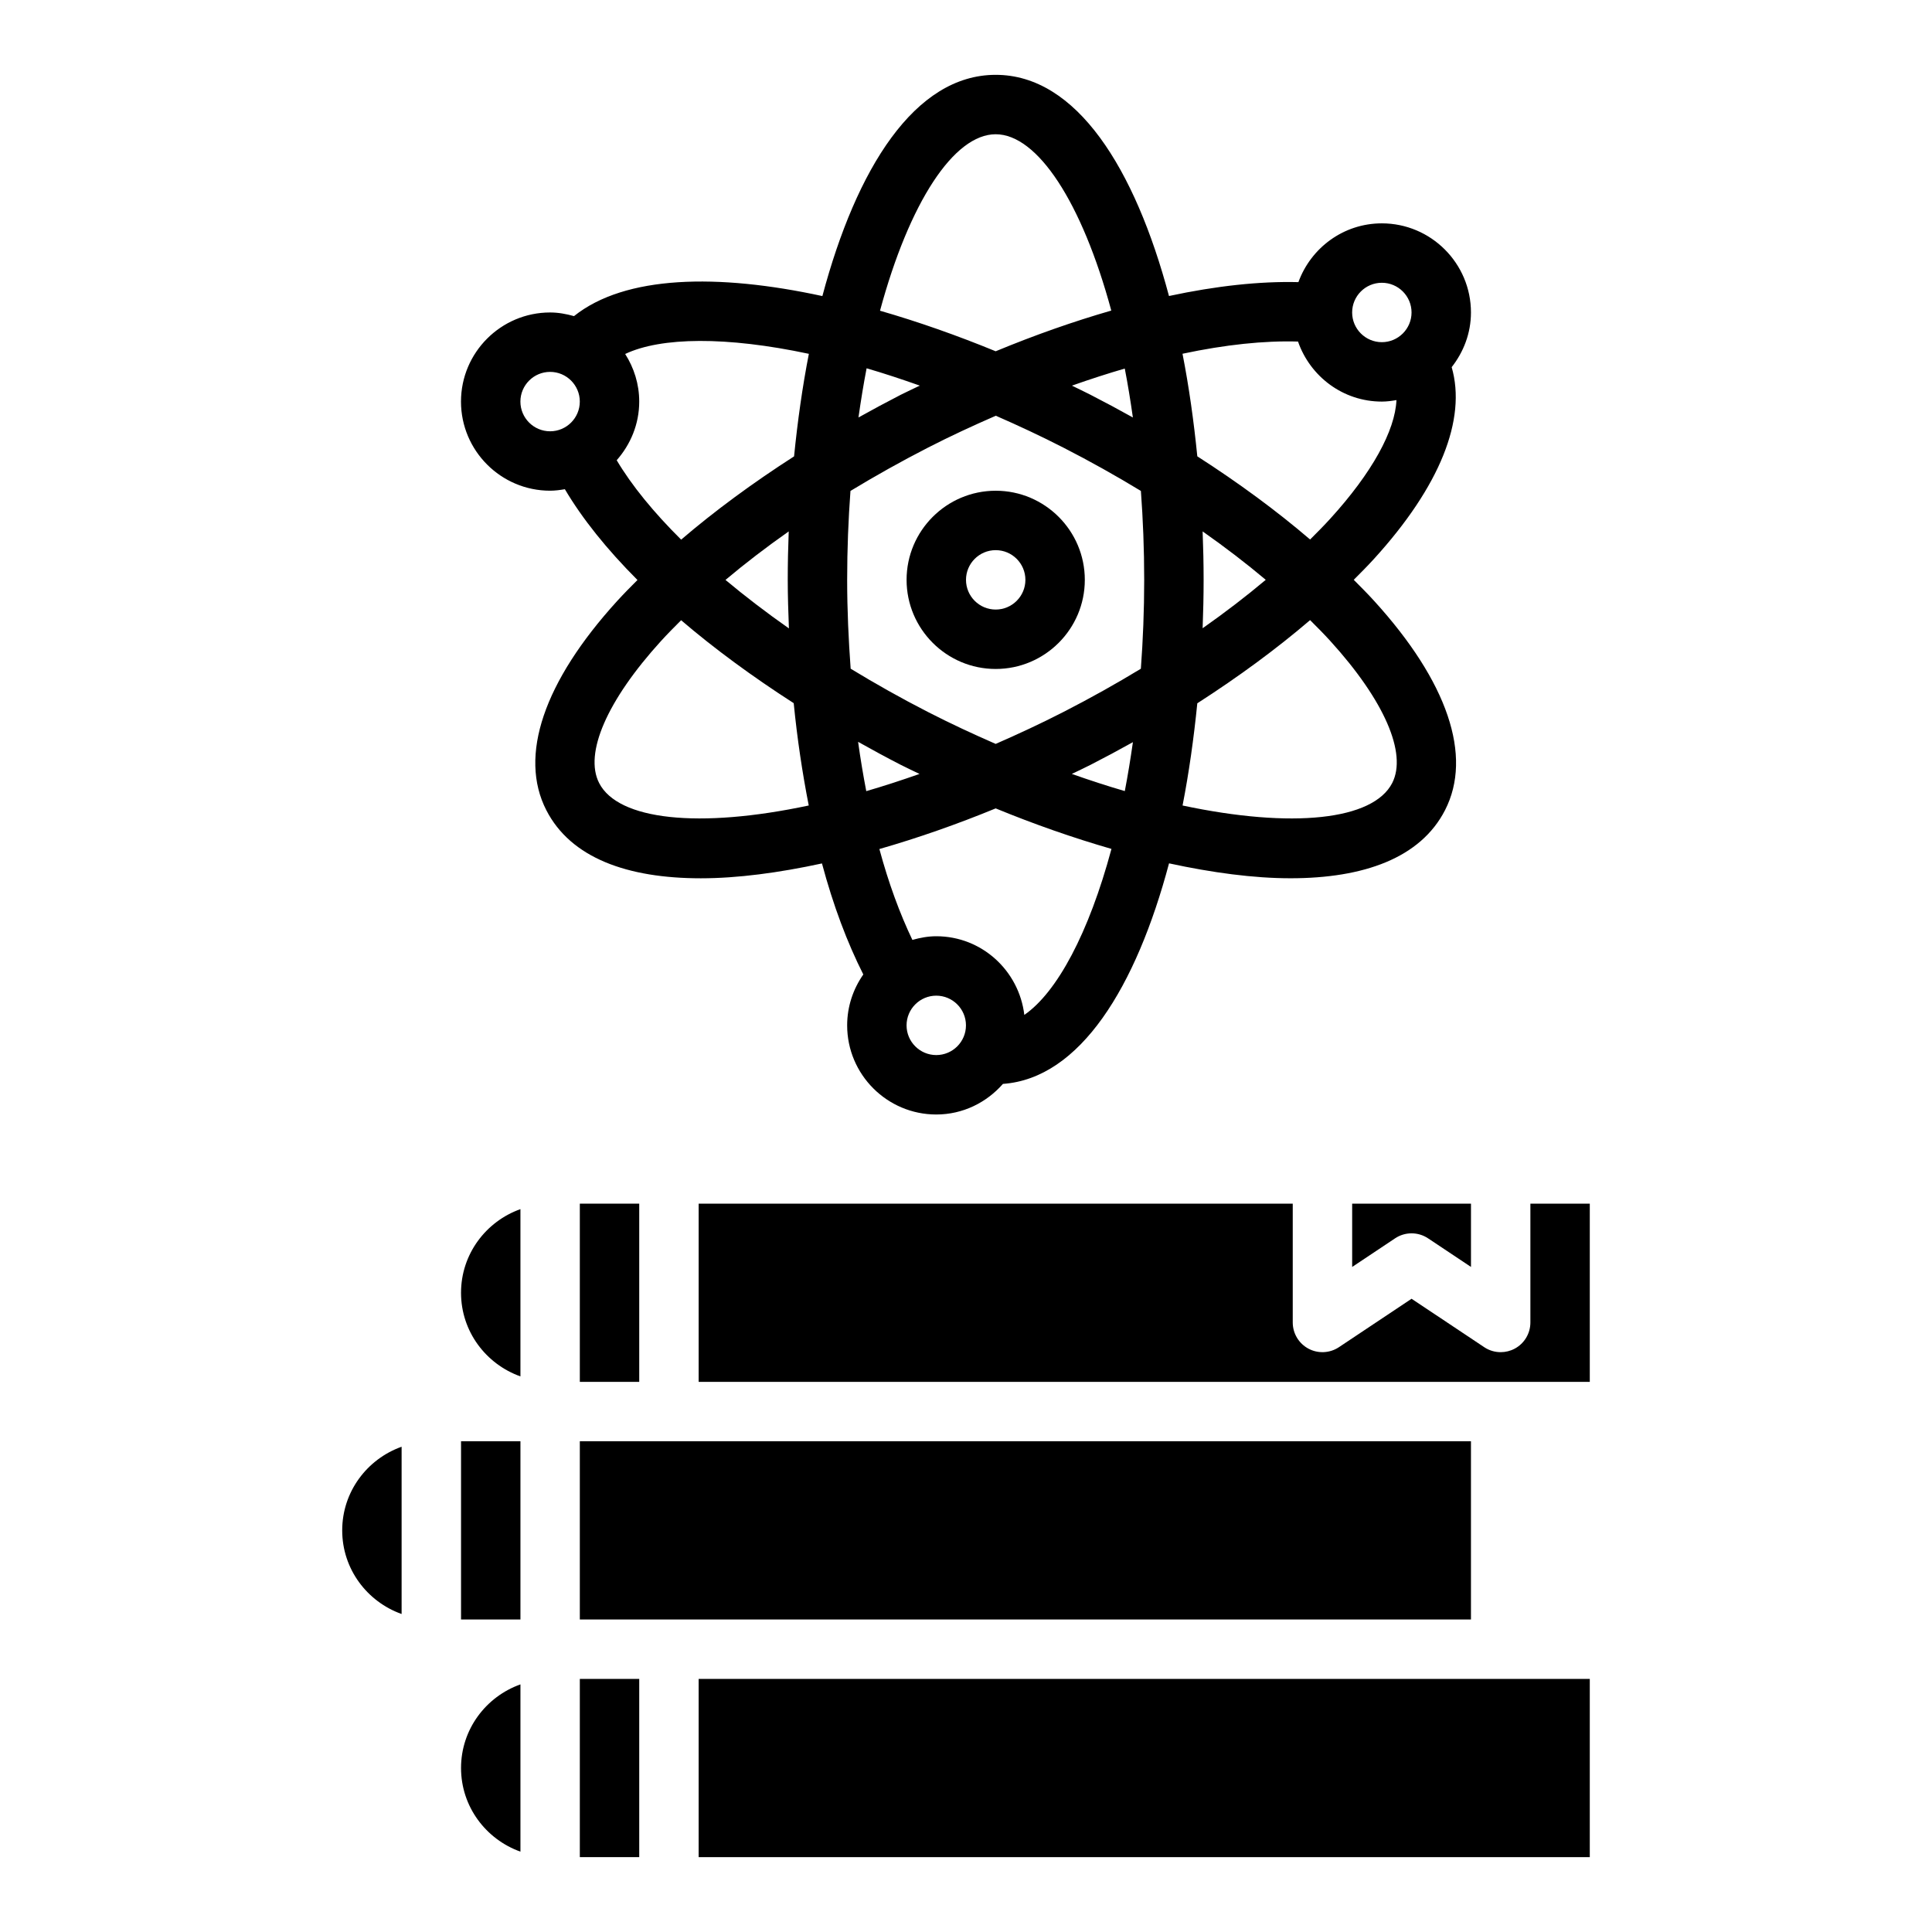 <?xml version="1.0" encoding="UTF-8"?>
<!-- Uploaded to: ICON Repo, www.svgrepo.com, Generator: ICON Repo Mixer Tools -->
<svg fill="#000000" width="800px" height="800px" version="1.1" viewBox="144 144 512 512" xmlns="http://www.w3.org/2000/svg">
 <g>
  <path d="m266.18 525.95h15.742v47.23h-15.742z"/>
  <path d="m522.45 472.17 11.375 7.582v-16.773h-31.488v16.773l11.375-7.582c2.644-1.762 6.094-1.762 8.738 0z"/>
  <path d="m329.15 462.98v47.23h236.16v-47.23h-15.742v31.488c0 2.906-1.598 5.574-4.156 6.941-1.164 0.621-2.441 0.93-3.715 0.93-1.527 0-3.055-0.441-4.367-1.324l-19.25-12.832-19.246 12.832c-2.41 1.605-5.527 1.762-8.078 0.395-2.566-1.371-4.164-4.039-4.164-6.945v-31.488z"/>
  <path d="m266.18 612.54c0 10.25 6.606 18.91 15.742 22.168v-44.328c-9.141 3.25-15.742 11.91-15.742 22.16z"/>
  <path d="m297.66 525.95h236.16v47.23h-236.16z"/>
  <path d="m565.31 588.93h-236.16v47.234h236.16z"/>
  <path d="m297.66 462.98h15.742v47.23h-15.742z"/>
  <path d="m297.66 588.93h15.742v47.23h-15.742z"/>
  <path d="m281.92 508.76v-44.328c-9.141 3.258-15.742 11.918-15.742 22.168s6.602 18.902 15.742 22.16z"/>
  <path d="m250.43 571.73v-44.328c-9.141 3.258-15.742 11.918-15.742 22.168s6.602 18.902 15.742 22.16z"/>
  <path d="m528.71 241.3c3.148-4.012 5.109-9.004 5.109-14.492 0-13.02-10.598-23.617-23.617-23.617-10.188 0-18.805 6.519-22.113 15.578-10.219-0.262-21.781 0.992-34.297 3.676-9.008-33.789-24.484-58.613-45.926-58.613-21.453 0-36.926 24.828-45.926 58.629-27.781-6.023-52.293-5.512-65.824 5.312-2.031-0.562-4.125-0.965-6.332-0.965-13.02 0-23.617 10.598-23.617 23.617 0 13.02 10.598 23.617 23.617 23.617 1.34 0 2.629-0.18 3.914-0.395 4.613 7.809 11.117 15.926 19.238 24.059-1.852 1.852-3.691 3.707-5.383 5.566-19.469 21.387-26.137 41.078-18.773 55.434 6.504 12.691 21.539 18.051 40.941 18.051 9.762 0 20.68-1.465 32.109-3.938 2.984 11.156 6.699 20.996 10.957 29.426-2.676 3.824-4.281 8.469-4.281 13.492 0 13.02 10.598 23.617 23.617 23.617 7.062 0 13.336-3.18 17.664-8.109 20.445-1.465 35.297-25.664 44.02-58.449 11.461 2.481 22.41 3.953 32.203 3.953 19.398 0 34.441-5.367 40.941-18.051 7.367-14.359 0.691-34.047-18.773-55.434-1.699-1.875-3.559-3.738-5.422-5.606 1.867-1.867 3.723-3.738 5.422-5.606 17.438-19.168 24.523-36.93 20.531-50.754zm-18.508-22.363c4.344 0 7.871 3.535 7.871 7.871s-3.527 7.871-7.871 7.871-7.871-3.535-7.871-7.871 3.527-7.871 7.871-7.871zm-22.215 15.578c3.211 9.227 11.902 15.91 22.215 15.91 1.324 0 2.606-0.18 3.871-0.395-0.348 8.086-6.445 19.238-17.539 31.426-1.676 1.844-3.504 3.684-5.344 5.519-8.871-7.598-18.934-15.004-29.891-22.043-0.93-9.305-2.211-18.445-3.922-27.184 11.332-2.414 21.652-3.5 30.609-3.234zm-62.164 98.164c-6.07 3.109-12.055 5.883-17.957 8.465-5.91-2.582-11.887-5.352-17.957-8.461-7.094-3.637-13.926-7.484-20.477-11.469-0.559-7.688-0.926-15.52-0.926-23.555 0-8.125 0.316-15.98 0.875-23.555 6.566-3.984 13.422-7.824 20.523-11.469 6-3.078 12.004-5.848 17.996-8.461 5.887 2.574 11.855 5.352 17.926 8.461 7.109 3.644 13.965 7.484 20.523 11.469 0.559 7.574 0.875 15.43 0.875 23.555s-0.324 15.98-0.883 23.562c-6.555 3.981-13.414 7.82-20.52 11.457zm18.41 8c-0.637 4.473-1.348 8.801-2.148 12.965-4.551-1.316-9.25-2.859-14.043-4.543 1.652-0.812 3.328-1.566 4.961-2.41 3.809-1.949 7.555-3.957 11.23-6.012zm-56.551 8.422c-4.816 1.691-9.539 3.234-14.113 4.559-0.812-4.234-1.543-8.582-2.164-13.066 3.707 2.078 7.461 4.125 11.32 6.102 1.633 0.84 3.312 1.598 4.957 2.406zm-34.613-38.566c-6.008-4.219-11.637-8.527-16.809-12.848 5.18-4.359 10.777-8.652 16.758-12.855-0.164 4.277-0.258 8.559-0.258 12.828 0 4.336 0.148 8.609 0.309 12.875zm18.434-55.898c0.637-4.488 1.348-8.855 2.156-13.035 4.559 1.324 9.289 2.891 14.098 4.59-1.684 0.828-3.352 1.566-5.039 2.426-3.797 1.949-7.535 3.965-11.215 6.019zm56.57-8.438c4.754-1.684 9.414-3.188 14.004-4.527 0.812 4.156 1.512 8.5 2.148 12.965-3.676-2.055-7.414-4.062-11.227-6.016-1.621-0.832-3.281-1.613-4.926-2.422zm34.637 38.629c5.969 4.195 11.555 8.477 16.727 12.832-5.172 4.352-10.762 8.637-16.727 12.832 0.164-4.285 0.262-8.566 0.262-12.832 0-4.269-0.098-8.551-0.262-12.832zm-54.844-105.25c11.059 0 22.867 17.988 30.637 46.727-9.91 2.852-20.168 6.453-30.637 10.785-10.234-4.203-20.547-7.832-30.652-10.746 7.777-28.762 19.582-46.766 30.652-46.766zm-49.508 58.191c-1.707 8.73-2.992 17.871-3.922 27.176-10.965 7.047-21.043 14.461-29.922 22.066-7.273-7.211-13.082-14.32-17.082-21.043 3.664-4.168 5.969-9.566 5.969-15.543 0-4.652-1.395-8.957-3.723-12.617 9.516-4.504 26.859-4.691 48.68-0.039zm-76.445 12.656c0-4.336 3.527-7.871 7.871-7.871s7.871 3.535 7.871 7.871c0 4.336-3.527 7.871-7.871 7.871s-7.871-3.535-7.871-7.871zm20.867 101.09c-4.031-7.863 2.109-21.938 16.414-37.66 1.668-1.828 3.481-3.66 5.312-5.488 8.793 7.527 18.852 14.918 29.836 21.98 0.93 9.445 2.297 18.5 3.984 27.117-29.117 6.188-50.508 3.891-55.547-5.949zm89.34 72.09c-4.344 0-7.871-3.535-7.871-7.871 0-4.336 3.527-7.871 7.871-7.871s7.871 3.535 7.871 7.871c0.004 4.336-3.523 7.871-7.871 7.871zm23.336-10.641c-1.395-11.707-11.258-20.848-23.336-20.848-2.203 0-4.297 0.402-6.328 0.969-3.344-7-6.305-15.035-8.746-24.082 10.148-2.914 20.516-6.535 30.82-10.77 10.258 4.219 20.586 7.824 30.684 10.738-5.996 22.297-14.422 38.016-23.094 43.992zm97.492-61.449c-5.062 9.84-26.441 12.137-55.555 5.953 1.699-8.707 2.977-17.82 3.906-27.086 10.949-7.039 21.02-14.445 29.891-22.043 1.852 1.844 3.676 3.676 5.344 5.519 14.305 15.715 20.438 29.801 16.414 37.656z"/>
  <path d="m407.87 274.05c-13.02 0-23.617 10.598-23.617 23.617 0 13.02 10.598 23.617 23.617 23.617 13.02 0 23.617-10.598 23.617-23.617 0-13.023-10.598-23.617-23.617-23.617zm0 31.488c-4.344 0-7.871-3.535-7.871-7.871 0-4.336 3.527-7.871 7.871-7.871s7.871 3.535 7.871 7.871c0 4.336-3.527 7.871-7.871 7.871z"/>
 </g>
</svg>